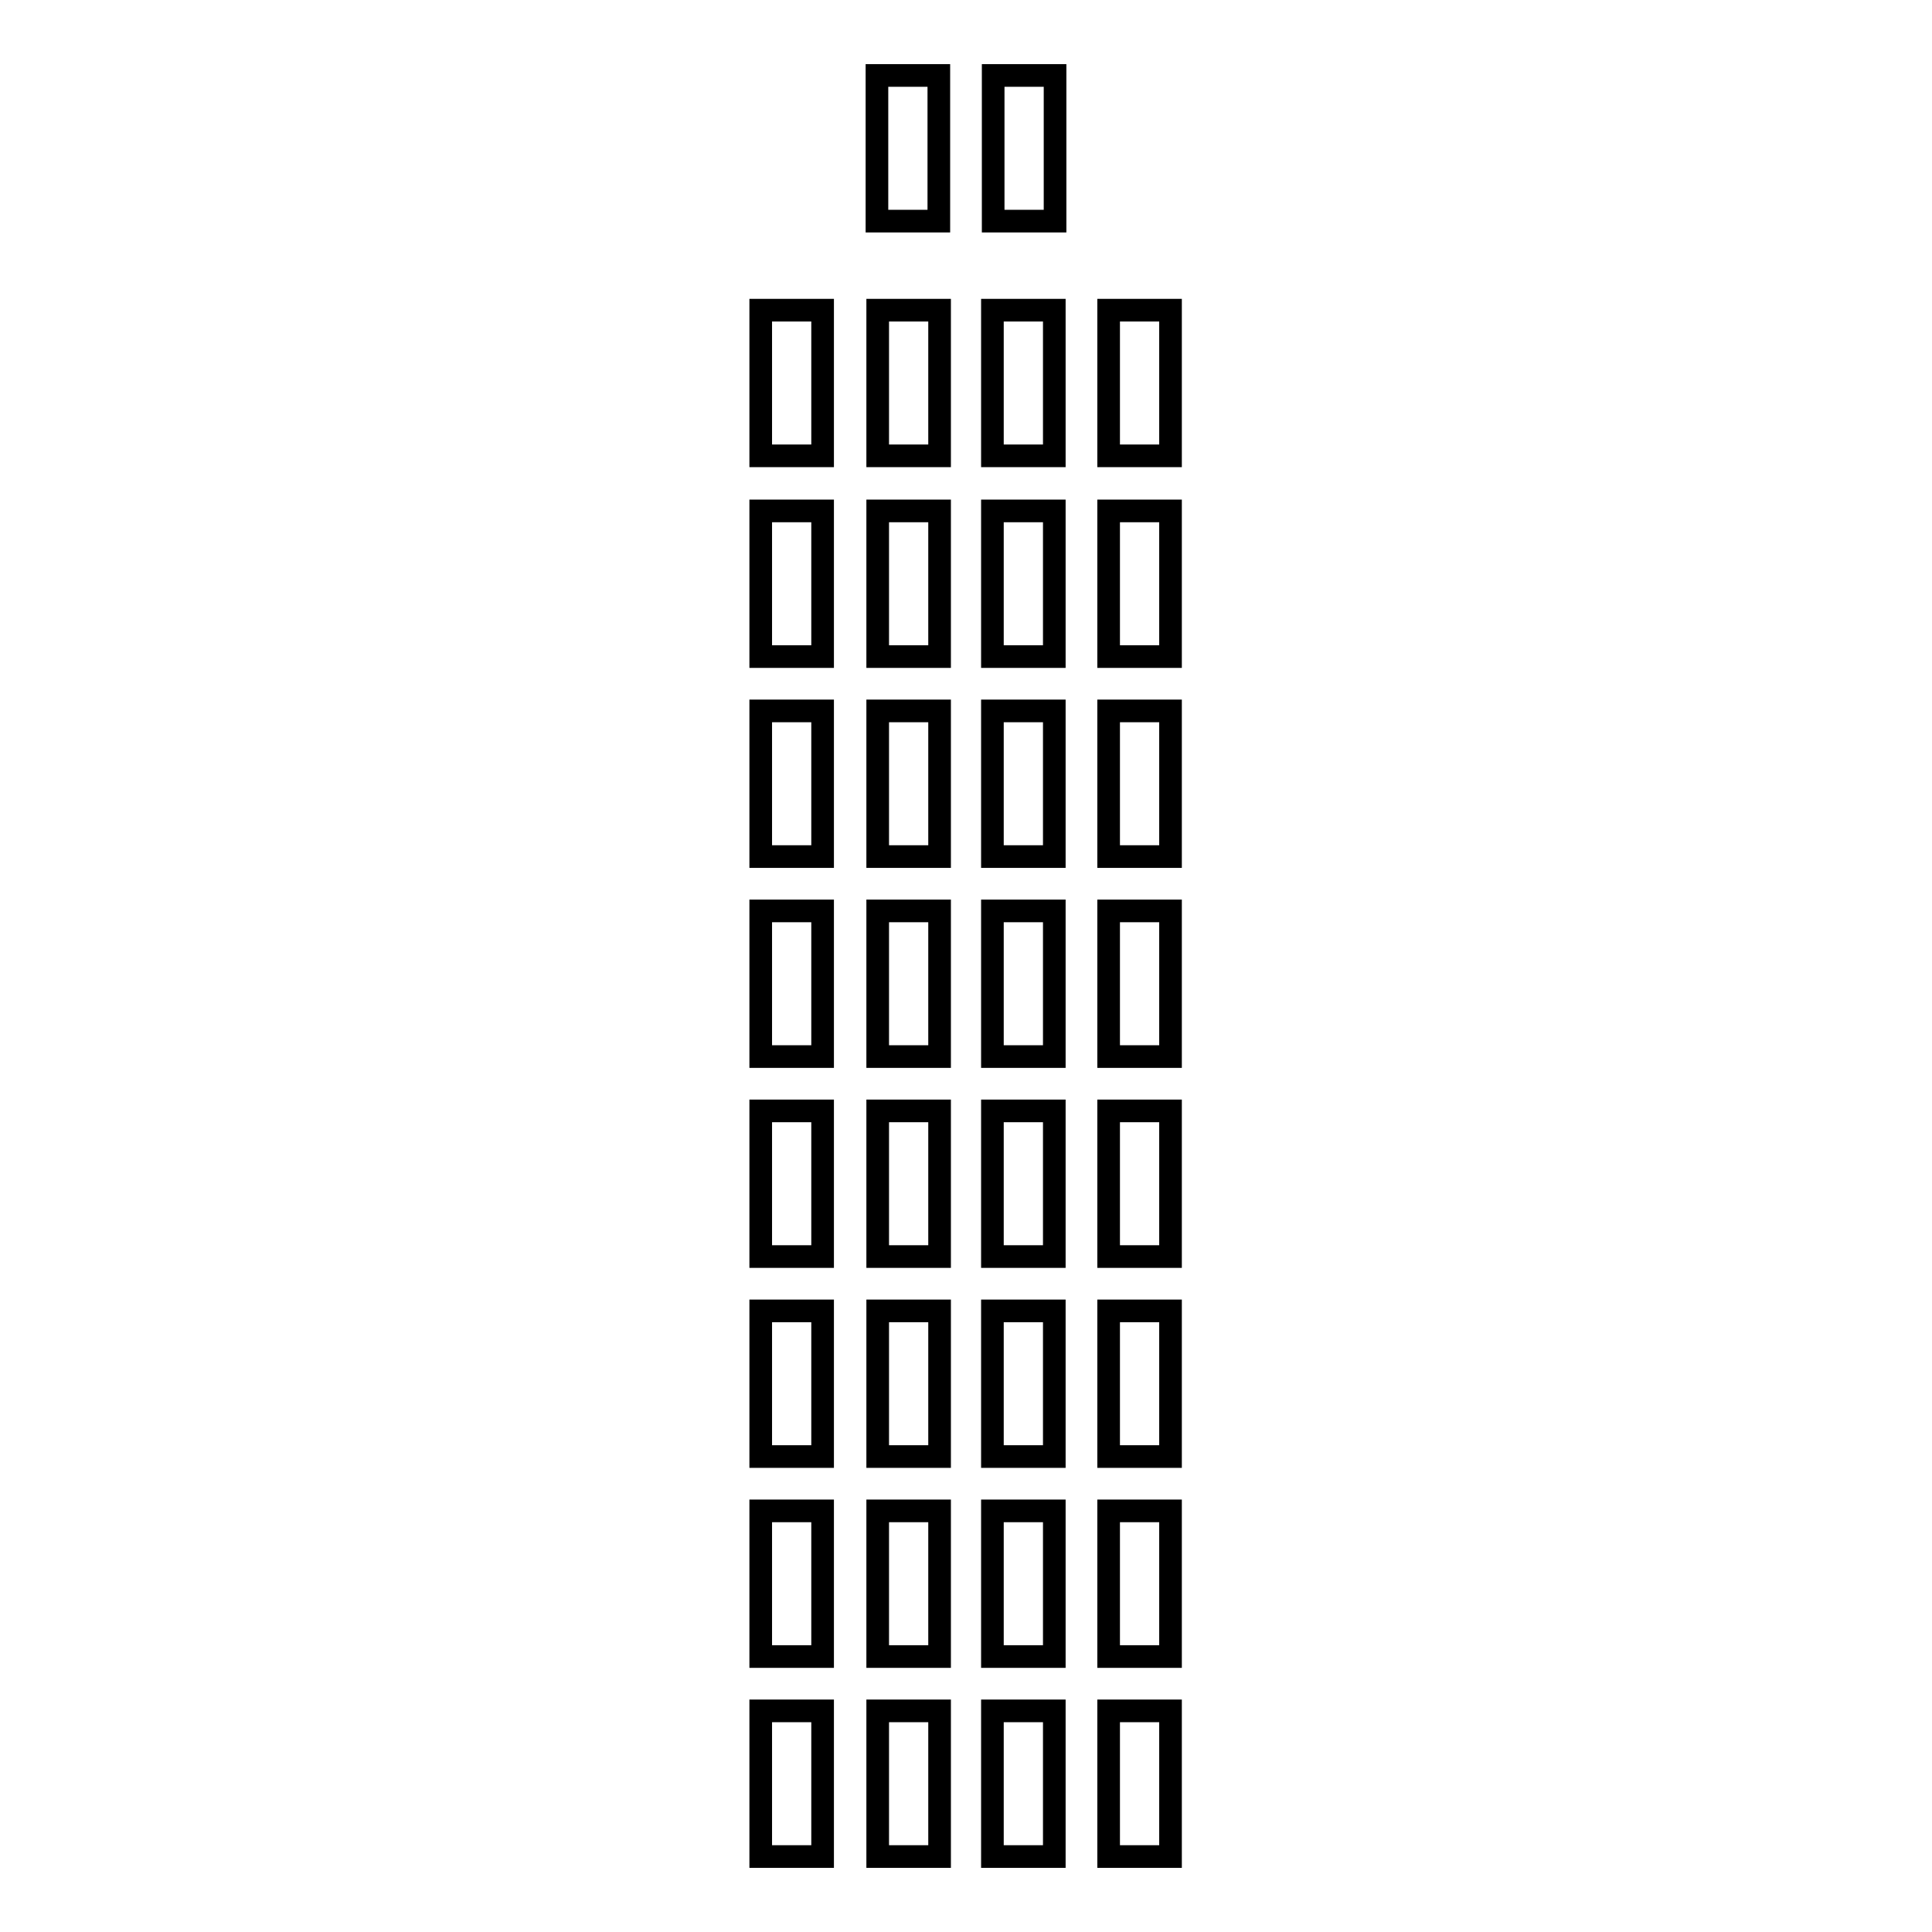 <?xml version="1.0" encoding="utf-8"?>
<!-- Svg Vector Icons : http://www.onlinewebfonts.com/icon -->
<!DOCTYPE svg PUBLIC "-//W3C//DTD SVG 1.1//EN" "http://www.w3.org/Graphics/SVG/1.1/DTD/svg11.dtd">
<svg version="1.1" xmlns="http://www.w3.org/2000/svg" xmlns:xlink="http://www.w3.org/1999/xlink" x="0px" y="0px" viewBox="0 0 256 256" enable-background="new 0 0 256 256" xml:space="preserve">
<g><g><path stroke-width="3" fill-opacity="0" stroke="#000000"  d="M116.2,10h8.2v19.3h-8.2V10z"/><path stroke-width="3" fill-opacity="0" stroke="#000000"  d="M131.6,10h8.2v19.3h-8.2V10z"/><path stroke-width="3" fill-opacity="0" stroke="#000000"  d="M100.8,41.1h8.2v19.3h-8.2V41.1z"/><path stroke-width="3" fill-opacity="0" stroke="#000000"  d="M116.3,41.1h8.2v19.3h-8.2V41.1z"/><path stroke-width="3" fill-opacity="0" stroke="#000000"  d="M131.5,41.1h8.2v19.3h-8.2V41.1z"/><path stroke-width="3" fill-opacity="0" stroke="#000000"  d="M146.9,41.1h8.2v19.3h-8.2V41.1z"/><path stroke-width="3" fill-opacity="0" stroke="#000000"  d="M100.8,67.7h8.2v19.3h-8.2V67.7z"/><path stroke-width="3" fill-opacity="0" stroke="#000000"  d="M116.3,67.7h8.2v19.3h-8.2V67.7z"/><path stroke-width="3" fill-opacity="0" stroke="#000000"  d="M131.5,67.7h8.2v19.3h-8.2V67.7z"/><path stroke-width="3" fill-opacity="0" stroke="#000000"  d="M146.9,67.7h8.2v19.3h-8.2V67.7z"/><path stroke-width="3" fill-opacity="0" stroke="#000000"  d="M100.8,94.2h8.2v19.3h-8.2V94.2z"/><path stroke-width="3" fill-opacity="0" stroke="#000000"  d="M116.3,94.2h8.2v19.3h-8.2V94.2z"/><path stroke-width="3" fill-opacity="0" stroke="#000000"  d="M131.5,94.2h8.2v19.3h-8.2V94.2z"/><path stroke-width="3" fill-opacity="0" stroke="#000000"  d="M146.9,94.2h8.2v19.3h-8.2V94.2z"/><path stroke-width="3" fill-opacity="0" stroke="#000000"  d="M100.8,120.7h8.2v19.3h-8.2V120.7z"/><path stroke-width="3" fill-opacity="0" stroke="#000000"  d="M116.3,120.7h8.2v19.3h-8.2V120.7z"/><path stroke-width="3" fill-opacity="0" stroke="#000000"  d="M131.5,120.7h8.2v19.3h-8.2V120.7z"/><path stroke-width="3" fill-opacity="0" stroke="#000000"  d="M146.9,120.7h8.2v19.3h-8.2V120.7z"/><path stroke-width="3" fill-opacity="0" stroke="#000000"  d="M100.8,147.2h8.2v19.3h-8.2V147.2z"/><path stroke-width="3" fill-opacity="0" stroke="#000000"  d="M116.3,147.2h8.2v19.3h-8.2V147.2z"/><path stroke-width="3" fill-opacity="0" stroke="#000000"  d="M131.5,147.2h8.2v19.3h-8.2V147.2z"/><path stroke-width="3" fill-opacity="0" stroke="#000000"  d="M146.9,147.2h8.2v19.3h-8.2V147.2z"/><path stroke-width="3" fill-opacity="0" stroke="#000000"  d="M100.8,173.7h8.2V193h-8.2V173.7z"/><path stroke-width="3" fill-opacity="0" stroke="#000000"  d="M116.3,173.7h8.2V193h-8.2V173.7z"/><path stroke-width="3" fill-opacity="0" stroke="#000000"  d="M131.5,173.7h8.2V193h-8.2V173.7z"/><path stroke-width="3" fill-opacity="0" stroke="#000000"  d="M146.9,173.7h8.2V193h-8.2V173.7z"/><path stroke-width="3" fill-opacity="0" stroke="#000000"  d="M100.8,200.2h8.2v19.3h-8.2V200.2z"/><path stroke-width="3" fill-opacity="0" stroke="#000000"  d="M116.3,200.2h8.2v19.3h-8.2V200.2z"/><path stroke-width="3" fill-opacity="0" stroke="#000000"  d="M131.5,200.2h8.2v19.3h-8.2V200.2z"/><path stroke-width="3" fill-opacity="0" stroke="#000000"  d="M146.9,200.2h8.2v19.3h-8.2V200.2z"/><path stroke-width="3" fill-opacity="0" stroke="#000000"  d="M100.8,226.7h8.2V246h-8.2V226.7z"/><path stroke-width="3" fill-opacity="0" stroke="#000000"  d="M116.3,226.7h8.2V246h-8.2V226.7z"/><path stroke-width="3" fill-opacity="0" stroke="#000000"  d="M131.5,226.7h8.2V246h-8.2V226.7z"/><path stroke-width="3" fill-opacity="0" stroke="#000000"  d="M146.9,226.7h8.2V246h-8.2V226.7z"/></g></g>
</svg>